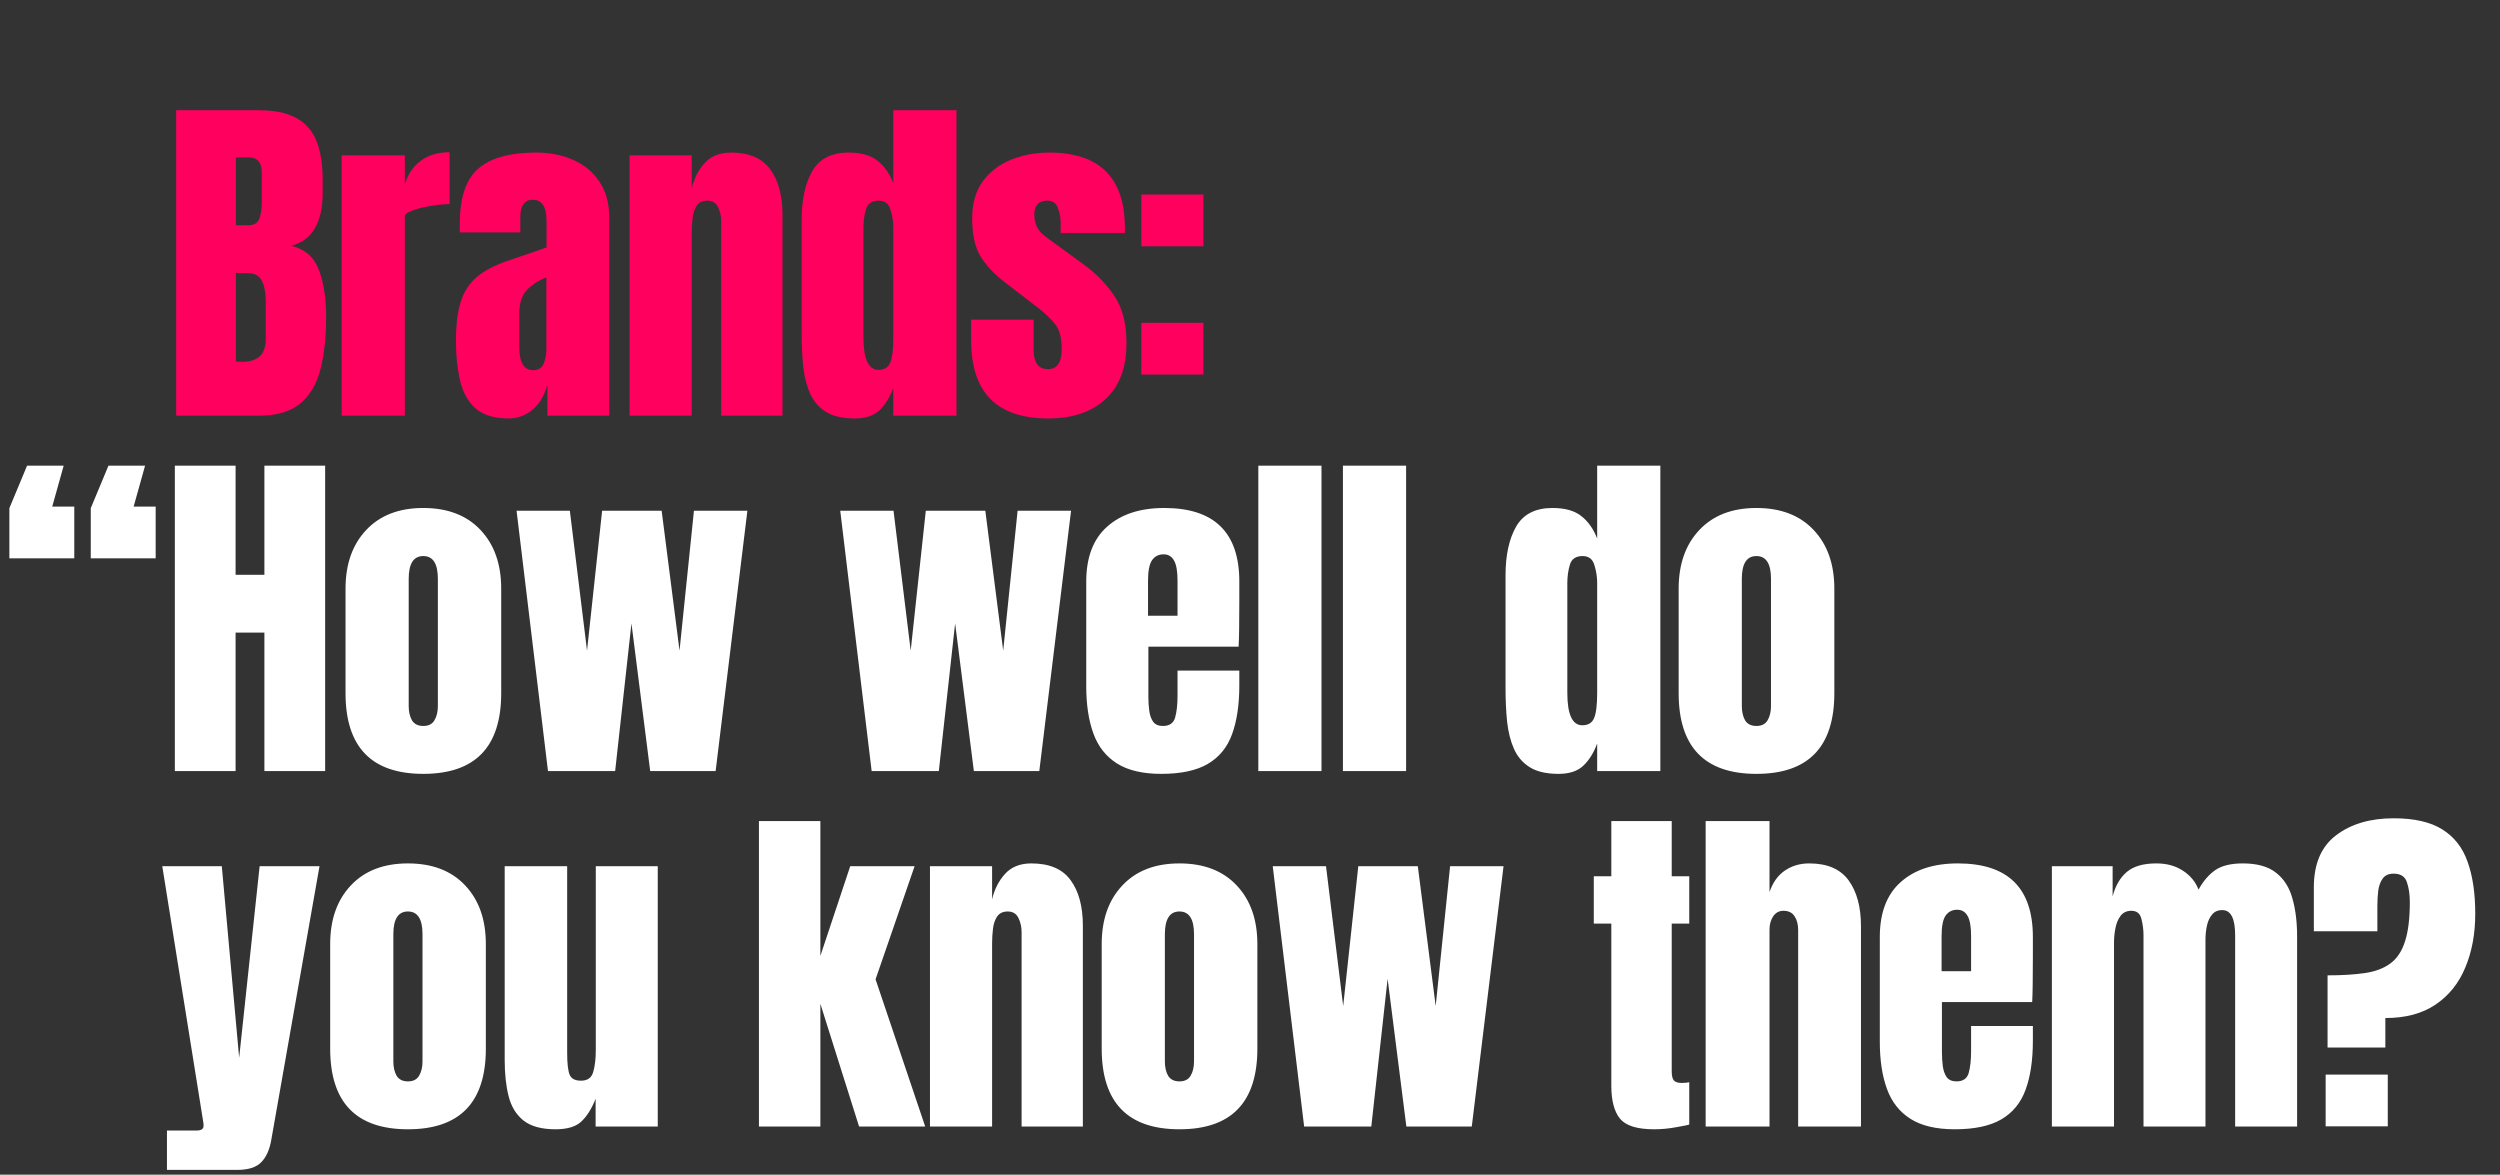 <svg width="415" height="195" viewBox="0 0 415 195" fill="none" xmlns="http://www.w3.org/2000/svg">
<rect x="0" y="0" width="415" height="195" fill="#333333" stroke="none"/>
<path d="M1.556 92.681V84.355L4.494 77.297H10.573L8.671 84.096H12.33V92.681H1.556ZM15.067 92.681V84.355L18.005 77.297H24.084L22.183 84.096H25.841V92.681H15.067ZM29.025 128V77.297H39.108V95.418H43.891V77.297H53.974V128H43.891V105.011H39.108V128H29.025ZM70.265 128.461C61.661 128.461 57.359 123.996 57.359 115.065V97.722C57.359 93.651 58.502 90.405 60.787 87.985C63.073 85.546 66.232 84.326 70.265 84.326C74.318 84.326 77.487 85.546 79.772 87.985C82.058 90.405 83.2 93.651 83.2 97.722V115.065C83.2 123.996 78.889 128.461 70.265 128.461ZM70.265 120.51C71.13 120.51 71.744 120.202 72.109 119.588C72.493 118.954 72.685 118.157 72.685 117.197V96.08C72.685 93.564 71.879 92.306 70.265 92.306C68.652 92.306 67.845 93.564 67.845 96.08V117.197C67.845 118.157 68.028 118.954 68.393 119.588C68.777 120.202 69.401 120.51 70.265 120.51ZM90.965 128L85.751 84.787H94.595L97.447 108.007L99.953 84.787H109.834L112.802 108.007L115.193 84.787H124.066L118.794 128H107.933L104.822 103.484L102.114 128H90.965ZM144.694 128L139.48 84.787H148.324L151.176 108.007L153.682 84.787H163.564L166.531 108.007L168.922 84.787H177.795L172.523 128H161.662L158.551 103.484L155.843 128H144.694ZM192.762 128.461C189.689 128.461 187.24 127.885 185.416 126.732C183.591 125.58 182.285 123.919 181.498 121.749C180.71 119.578 180.316 116.966 180.316 113.913V96.541C180.316 92.527 181.469 89.493 183.773 87.438C186.078 85.363 189.247 84.326 193.28 84.326C201.577 84.326 205.726 88.398 205.726 96.541V99.681C205.726 103.484 205.687 106.038 205.61 107.344H190.63V115.699C190.63 116.467 190.678 117.226 190.774 117.975C190.87 118.704 191.081 119.309 191.408 119.79C191.753 120.27 192.301 120.51 193.05 120.51C194.125 120.51 194.798 120.049 195.066 119.127C195.335 118.186 195.47 116.966 195.47 115.468V111.32H205.726V113.769C205.726 116.995 205.322 119.703 204.516 121.893C203.728 124.063 202.384 125.705 200.482 126.819C198.6 127.914 196.027 128.461 192.762 128.461ZM190.572 102.216H195.47V96.397C195.47 94.841 195.278 93.727 194.894 93.055C194.509 92.364 193.933 92.018 193.165 92.018C192.339 92.018 191.696 92.345 191.235 92.998C190.793 93.651 190.572 94.784 190.572 96.397V102.216ZM208.881 128V77.297H219.367V128H208.881ZM222.926 128V77.297H233.412V128H222.926ZM258.707 128.461C256.71 128.461 255.125 128.096 253.954 127.366C252.782 126.636 251.908 125.628 251.332 124.341C250.756 123.055 250.372 121.547 250.18 119.818C250.007 118.09 249.92 116.236 249.92 114.258V95.475C249.92 92.153 250.506 89.464 251.678 87.409C252.868 85.354 254.875 84.326 257.699 84.326C259.792 84.326 261.396 84.778 262.51 85.68C263.643 86.564 264.517 87.802 265.131 89.397V77.297H275.618V128H265.131V123.419C264.555 124.975 263.787 126.204 262.827 127.107C261.885 128.01 260.512 128.461 258.707 128.461ZM262.654 120.395C263.633 120.395 264.286 120.001 264.613 119.213C264.958 118.426 265.131 117.014 265.131 114.979V96.8C265.131 95.782 264.978 94.784 264.67 93.804C264.382 92.805 263.729 92.306 262.711 92.306C261.597 92.306 260.896 92.777 260.608 93.718C260.32 94.659 260.176 95.686 260.176 96.8V114.979C260.176 118.589 261.002 120.395 262.654 120.395ZM291.564 128.461C282.96 128.461 278.657 123.996 278.657 115.065V97.722C278.657 93.651 279.8 90.405 282.086 87.985C284.371 85.546 287.531 84.326 291.564 84.326C295.616 84.326 298.785 85.546 301.071 87.985C303.356 90.405 304.499 93.651 304.499 97.722V115.065C304.499 123.996 300.187 128.461 291.564 128.461ZM291.564 120.51C292.428 120.51 293.043 120.202 293.407 119.588C293.792 118.954 293.984 118.157 293.984 117.197V96.08C293.984 93.564 293.177 92.306 291.564 92.306C289.95 92.306 289.144 93.564 289.144 96.08V117.197C289.144 118.157 289.326 118.954 289.691 119.588C290.075 120.202 290.699 120.51 291.564 120.51ZM27.715 194.202V187.663H32.67C33.419 187.663 33.794 187.403 33.794 186.885C33.794 186.616 33.765 186.337 33.707 186.049L26.937 143.787H36.819L39.699 175.592L43.099 143.787H53.038L45.029 189.247C44.741 190.88 44.184 192.109 43.358 192.935C42.551 193.78 41.217 194.202 39.354 194.202H27.715ZM67.716 187.461C59.112 187.461 54.81 182.996 54.81 174.065V156.722C54.81 152.651 55.953 149.405 58.238 146.985C60.524 144.546 63.683 143.326 67.716 143.326C71.769 143.326 74.938 144.546 77.223 146.985C79.509 149.405 80.651 152.651 80.651 156.722V174.065C80.651 182.996 76.34 187.461 67.716 187.461ZM67.716 179.51C68.581 179.51 69.195 179.202 69.56 178.588C69.944 177.954 70.136 177.157 70.136 176.197V155.08C70.136 152.564 69.33 151.306 67.716 151.306C66.103 151.306 65.296 152.564 65.296 155.08V176.197C65.296 177.157 65.479 177.954 65.844 178.588C66.228 179.202 66.852 179.51 67.716 179.51ZM92.219 187.461C89.914 187.461 88.147 186.981 86.918 186.021C85.708 185.06 84.882 183.725 84.44 182.016C83.999 180.288 83.778 178.271 83.778 175.966V143.787H94.149V174.756C94.149 176.485 94.283 177.695 94.552 178.386C94.821 179.058 95.455 179.395 96.454 179.395C97.529 179.395 98.201 178.914 98.47 177.954C98.758 176.994 98.902 175.755 98.902 174.238V143.787H109.187V187H98.873V182.391C98.22 184.042 97.433 185.3 96.511 186.165C95.608 187.029 94.178 187.461 92.219 187.461ZM125.983 187V136.297H136.182V158.681L141.137 143.787H151.825L145.343 162.57L153.582 187H142.606L136.182 166.632V187H125.983ZM154.375 187V143.787H164.688V149.29C165.072 147.638 165.783 146.236 166.82 145.083C167.877 143.912 169.336 143.326 171.199 143.326C174.195 143.326 176.365 144.248 177.71 146.092C179.073 147.936 179.755 150.461 179.755 153.668V187H169.586V154.734C169.586 153.889 169.413 153.111 169.067 152.401C168.722 151.671 168.126 151.306 167.281 151.306C166.494 151.306 165.908 151.585 165.524 152.142C165.159 152.679 164.928 153.361 164.832 154.187C164.736 154.994 164.688 155.8 164.688 156.607V187H154.375ZM195.788 187.461C187.184 187.461 182.882 182.996 182.882 174.065V156.722C182.882 152.651 184.024 149.405 186.31 146.985C188.595 144.546 191.755 143.326 195.788 143.326C199.84 143.326 203.009 144.546 205.295 146.985C207.58 149.405 208.723 152.651 208.723 156.722V174.065C208.723 182.996 204.411 187.461 195.788 187.461ZM195.788 179.51C196.652 179.51 197.267 179.202 197.632 178.588C198.016 177.954 198.208 177.157 198.208 176.197V155.08C198.208 152.564 197.401 151.306 195.788 151.306C194.175 151.306 193.368 152.564 193.368 155.08V176.197C193.368 177.157 193.55 177.954 193.915 178.588C194.299 179.202 194.924 179.51 195.788 179.51ZM216.487 187L211.273 143.787H220.117L222.969 167.007L225.476 143.787H235.357L238.324 167.007L240.715 143.787H249.588L244.316 187H233.456L230.344 162.484L227.636 187H216.487ZM274.567 187.461C271.782 187.461 269.9 186.875 268.92 185.704C267.96 184.513 267.48 182.698 267.48 180.259V153.323H264.57V145.458H267.48V136.297H277.505V145.458H280.415V153.323H277.505V177.839C277.505 178.549 277.62 179.049 277.851 179.337C278.081 179.625 278.523 179.769 279.176 179.769C279.637 179.769 280.05 179.731 280.415 179.654V186.683C280.184 186.76 279.464 186.904 278.254 187.115C277.044 187.346 275.815 187.461 274.567 187.461ZM283.138 187V136.297H293.739V148.08C294.296 146.466 295.151 145.276 296.303 144.507C297.456 143.72 298.8 143.326 300.337 143.326C303.333 143.326 305.512 144.267 306.876 146.149C308.24 148.032 308.921 150.557 308.921 153.726V187H298.493V154.389C298.493 153.448 298.291 152.679 297.888 152.084C297.504 151.489 296.889 151.191 296.044 151.191C295.333 151.191 294.767 151.498 294.344 152.113C293.941 152.727 293.739 153.457 293.739 154.302V187H283.138ZM324.493 187.461C321.42 187.461 318.971 186.885 317.147 185.732C315.322 184.58 314.016 182.919 313.229 180.749C312.441 178.578 312.048 175.966 312.048 172.913V155.541C312.048 151.527 313.2 148.493 315.505 146.438C317.809 144.363 320.978 143.326 325.012 143.326C333.309 143.326 337.457 147.398 337.457 155.541V158.681C337.457 162.484 337.419 165.038 337.342 166.344H322.361V174.699C322.361 175.467 322.409 176.226 322.505 176.975C322.601 177.704 322.813 178.309 323.139 178.79C323.485 179.27 324.032 179.51 324.781 179.51C325.857 179.51 326.529 179.049 326.798 178.127C327.067 177.186 327.201 175.966 327.201 174.468V170.32H337.457V172.769C337.457 175.995 337.054 178.703 336.247 180.893C335.46 183.063 334.115 184.705 332.214 185.819C330.332 186.914 327.758 187.461 324.493 187.461ZM322.304 161.216H327.201V155.397C327.201 153.841 327.009 152.727 326.625 152.055C326.241 151.364 325.665 151.018 324.896 151.018C324.071 151.018 323.427 151.345 322.966 151.998C322.524 152.651 322.304 153.784 322.304 155.397V161.216ZM340.612 187V143.787H350.695V148.8C351.156 147.033 351.943 145.679 353.057 144.738C354.171 143.797 355.804 143.326 357.955 143.326C359.683 143.326 361.153 143.729 362.363 144.536C363.592 145.324 364.456 146.37 364.955 147.676C365.743 146.255 366.665 145.18 367.721 144.45C368.796 143.701 370.323 143.326 372.302 143.326C374.702 143.326 376.546 143.845 377.833 144.882C379.139 145.9 380.041 147.321 380.541 149.146C381.059 150.951 381.319 153.044 381.319 155.426V187H371.034V155.253C371.034 152.468 370.323 151.076 368.902 151.076C368.153 151.076 367.577 151.335 367.174 151.854C366.77 152.353 366.492 152.977 366.338 153.726C366.184 154.475 366.108 155.224 366.108 155.973V187H355.823V155.253C355.823 154.35 355.708 153.448 355.477 152.545C355.266 151.642 354.709 151.191 353.806 151.191C353.038 151.191 352.443 151.469 352.02 152.026C351.598 152.583 351.31 153.275 351.156 154.101C351.002 154.907 350.926 155.704 350.926 156.492V187H340.612ZM386.375 173.892V161.908C388.776 161.908 390.831 161.783 392.54 161.533C394.269 161.284 395.68 160.755 396.775 159.949C397.889 159.142 398.705 157.923 399.224 156.29C399.761 154.658 400.03 152.468 400.03 149.722C400.03 148.473 399.867 147.379 399.541 146.438C399.233 145.496 398.504 145.026 397.351 145.026C396.525 145.026 395.92 145.295 395.536 145.833C395.152 146.351 394.902 147.023 394.787 147.849C394.691 148.656 394.643 149.501 394.643 150.384V154.59H384.099V147.273C384.099 143.393 385.328 140.522 387.787 138.659C390.264 136.777 393.452 135.836 397.351 135.836C400.77 135.836 403.459 136.451 405.418 137.68C407.396 138.909 408.798 140.705 409.624 143.067C410.469 145.41 410.891 148.281 410.891 151.681C410.891 155.003 410.344 157.971 409.249 160.583C408.174 163.194 406.532 165.25 404.323 166.748C402.114 168.246 399.329 168.995 395.968 168.995V173.892H386.375ZM386.058 186.971V178.386H396.372V186.971H386.058Z" fill="white"/>
<path d="M29.247 69V18.297H42.989C46.676 18.297 49.355 19.2 51.026 21.005C52.717 22.791 53.562 25.749 53.562 29.878V32.096C53.562 34.478 53.129 36.408 52.265 37.887C51.42 39.366 50.124 40.335 48.376 40.796C50.661 41.373 52.188 42.727 52.956 44.858C53.744 46.971 54.138 49.554 54.138 52.608C54.138 55.892 53.83 58.763 53.216 61.222C52.601 63.68 51.487 65.591 49.874 66.955C48.261 68.318 45.966 69 42.989 69H29.247ZM39.157 37.397H41.231C42.172 37.397 42.778 37.032 43.046 36.302C43.315 35.572 43.45 34.699 43.45 33.681V28.581C43.45 26.949 42.73 26.133 41.289 26.133H39.157V37.397ZM40.166 60.069C42.797 60.069 44.112 58.821 44.112 56.324V49.986C44.112 48.546 43.891 47.413 43.45 46.587C43.027 45.742 42.221 45.319 41.03 45.319H39.157V60.012C39.58 60.05 39.916 60.069 40.166 60.069ZM56.717 69V25.787H67.203V30.598C67.702 28.927 68.586 27.621 69.853 26.68C71.121 25.739 72.715 25.269 74.636 25.269V33.882C73.79 33.882 72.782 33.978 71.611 34.17C70.439 34.343 69.412 34.593 68.528 34.919C67.645 35.227 67.203 35.572 67.203 35.956V69H56.717ZM84.445 69.461C82.045 69.461 80.211 68.904 78.943 67.79C77.695 66.676 76.84 65.149 76.379 63.209C75.918 61.27 75.688 59.071 75.688 56.612C75.688 53.981 75.947 51.83 76.466 50.159C76.984 48.469 77.868 47.086 79.116 46.011C80.383 44.935 82.122 44.023 84.33 43.274L90.726 41.084V36.648C90.726 34.324 89.967 33.162 88.45 33.162C87.067 33.162 86.376 34.103 86.376 35.985V38.578H76.35C76.331 38.425 76.322 38.232 76.322 38.002C76.322 37.752 76.322 37.474 76.322 37.166C76.322 32.864 77.33 29.82 79.346 28.034C81.382 26.229 84.599 25.326 88.997 25.326C91.302 25.326 93.367 25.739 95.191 26.565C97.016 27.372 98.456 28.572 99.512 30.166C100.588 31.76 101.126 33.729 101.126 36.072V69H90.87V63.872C90.371 65.677 89.545 67.06 88.392 68.02C87.24 68.981 85.924 69.461 84.445 69.461ZM88.507 61.452C89.353 61.452 89.929 61.097 90.236 60.386C90.543 59.676 90.697 58.907 90.697 58.081V46.04C89.276 46.616 88.171 47.346 87.384 48.229C86.597 49.093 86.203 50.37 86.203 52.06V57.621C86.203 60.175 86.971 61.452 88.507 61.452ZM104.511 69V25.787H114.825V31.29C115.209 29.638 115.919 28.236 116.957 27.084C118.013 25.912 119.473 25.326 121.335 25.326C124.332 25.326 126.502 26.248 127.846 28.092C129.21 29.936 129.892 32.461 129.892 35.669V69H119.722V36.734C119.722 35.889 119.549 35.111 119.204 34.401C118.858 33.671 118.263 33.306 117.418 33.306C116.63 33.306 116.044 33.585 115.66 34.142C115.295 34.679 115.065 35.361 114.969 36.187C114.873 36.994 114.825 37.8 114.825 38.607V69H104.511ZM141.862 69.461C139.865 69.461 138.28 69.096 137.109 68.366C135.937 67.636 135.063 66.628 134.487 65.341C133.911 64.055 133.527 62.547 133.335 60.818C133.162 59.09 133.076 57.236 133.076 55.258V36.475C133.076 33.153 133.661 30.464 134.833 28.409C136.024 26.354 138.031 25.326 140.854 25.326C142.947 25.326 144.551 25.777 145.665 26.68C146.798 27.564 147.672 28.802 148.286 30.396V18.297H158.773V69H148.286V64.419C147.71 65.975 146.942 67.204 145.982 68.107C145.041 69.01 143.668 69.461 141.862 69.461ZM145.809 61.395C146.788 61.395 147.441 61.001 147.768 60.213C148.114 59.426 148.286 58.014 148.286 55.978V37.8C148.286 36.782 148.133 35.784 147.826 34.804C147.537 33.806 146.884 33.306 145.867 33.306C144.753 33.306 144.052 33.777 143.764 34.718C143.475 35.659 143.331 36.686 143.331 37.8V55.978C143.331 59.589 144.157 61.395 145.809 61.395ZM173.999 69.461C165.471 69.461 161.208 65.14 161.208 56.497V53.069H171.579V58.139C171.579 59.119 171.771 59.887 172.155 60.444C172.539 61.001 173.154 61.279 173.999 61.279C175.497 61.279 176.246 60.156 176.246 57.909C176.246 56.026 175.852 54.624 175.065 53.703C174.277 52.762 173.317 51.859 172.184 50.995L166.681 46.76C164.953 45.415 163.637 43.994 162.735 42.496C161.832 40.998 161.381 38.914 161.381 36.245C161.381 33.767 161.966 31.722 163.138 30.108C164.329 28.495 165.894 27.295 167.834 26.507C169.793 25.72 171.905 25.326 174.172 25.326C182.545 25.326 186.732 29.503 186.732 37.858V38.665H176.073V37.023C176.073 36.158 175.919 35.323 175.612 34.516C175.324 33.709 174.748 33.306 173.883 33.306C172.424 33.306 171.694 34.074 171.694 35.611C171.694 37.166 172.309 38.386 173.538 39.27L179.933 43.937C181.931 45.377 183.602 47.086 184.946 49.065C186.31 51.043 186.991 53.674 186.991 56.958C186.991 61.03 185.829 64.131 183.506 66.263C181.201 68.395 178.032 69.461 173.999 69.461ZM189.455 40.883V32.298H199.769V40.883H189.455ZM189.455 62.172V53.587H199.769V62.172H189.455Z" fill="#FF005E"/>
</svg>
